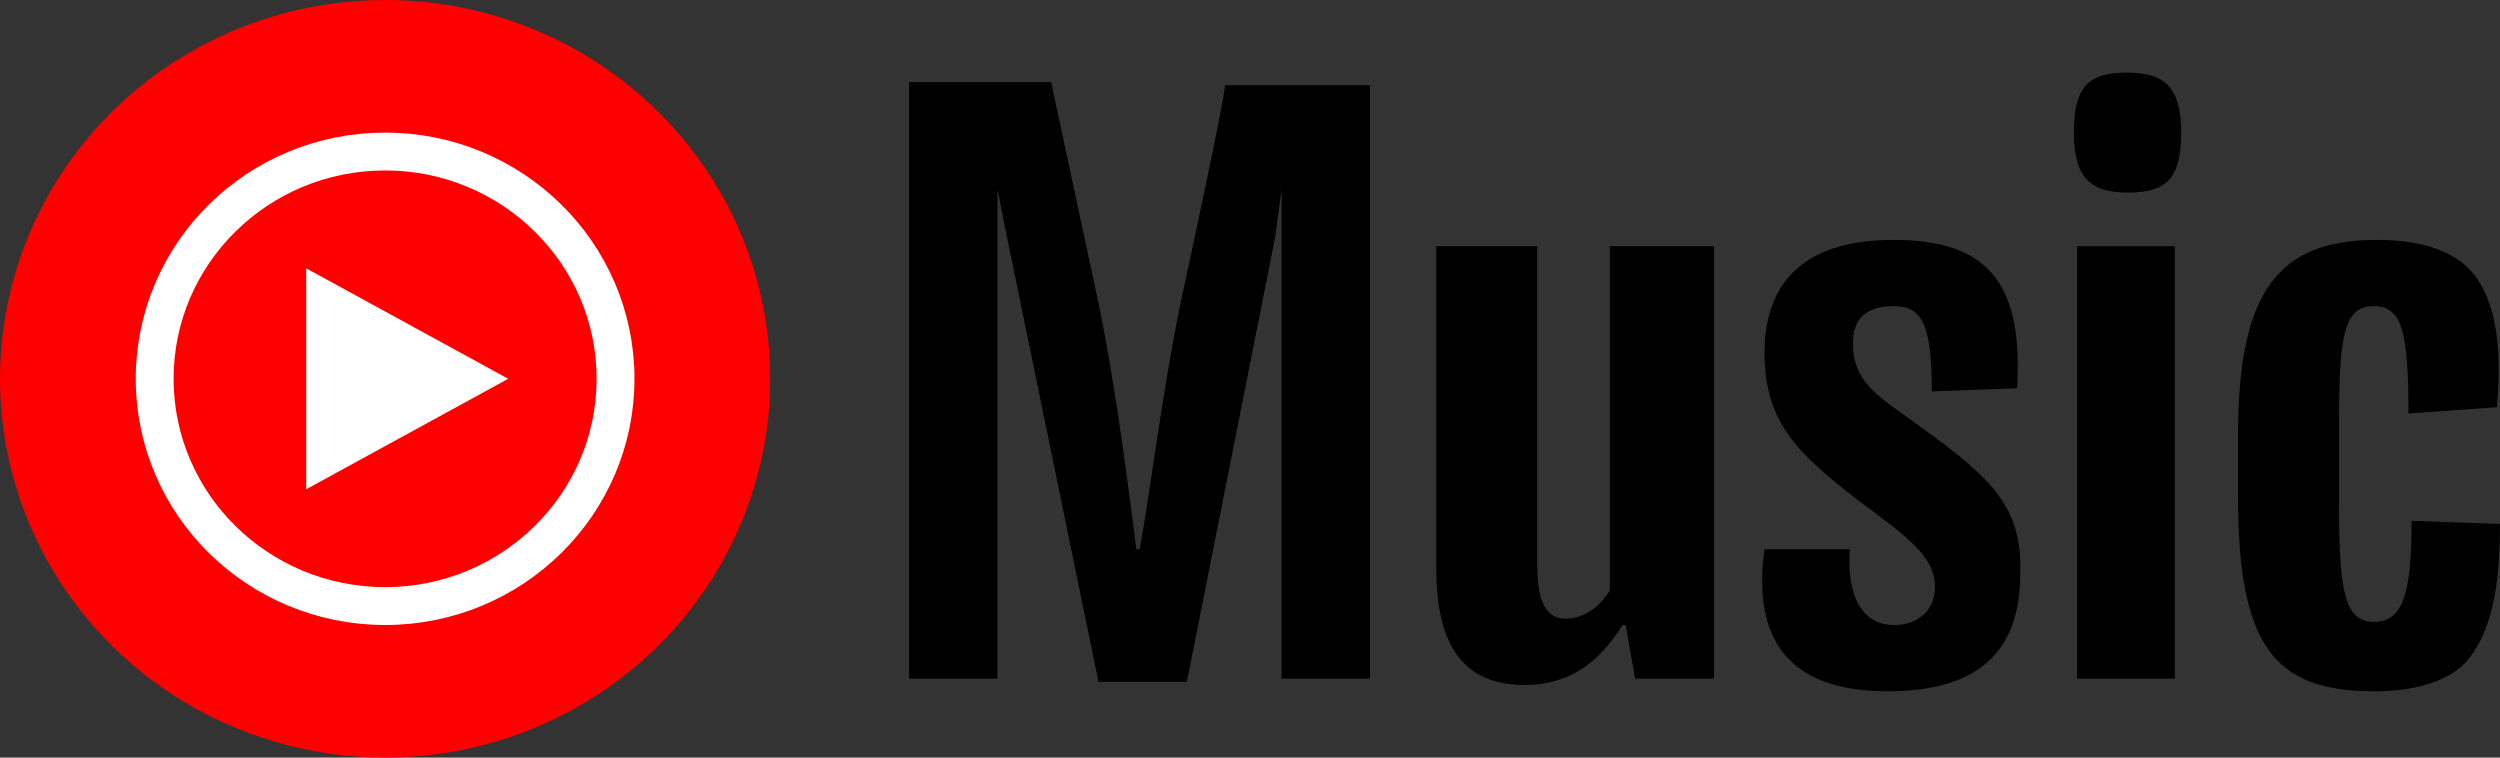 <?xml version="1.0" encoding="utf-8"?>
<!-- Generator: Adobe Illustrator 24.3.0, SVG Export Plug-In . SVG Version: 6.00 Build 0)  -->
<svg version="1.1" id="Ebene_1" xmlns="http://www.w3.org/2000/svg" xmlns:xlink="http://www.w3.org/1999/xlink" x="0px" y="0px"
	 viewBox="0 0 79.2 24" style="enable-background:new 0 0 79.2 24;" xml:space="preserve">
<rect x="0" y="0" width="79.2" height="24" fill="#333333" stroke="none"/>
<style type="text/css">
	.st0{fill:#FF0000;}
	.st1{fill:#FF0000;stroke:#FFFFFF;stroke-width:1.2;}
	.st2{fill:#FFFFFF;}
</style>
<g>
	<ellipse class="st0" cx="12.2" cy="12" rx="12.2" ry="12"/>
	<ellipse class="st1" cx="12.2" cy="12" rx="7.3" ry="7.2"/>
	<polygon class="st2" points="9.7,15.5 16.1,12 9.7,8.5 	"/>
	<path d="M37.4,9.6c-0.6,2.9-1,6.3-1.3,7.8H36c-0.2-1.5-0.6-4.9-1.2-7.8l-1.5-7h-4.5v18.9h2.8V6l0.3,1.5l2.9,14.1h2.8l2.8-14.1
		L40.6,6v15.5h2.8V2.7h-4.6C38.9,2.7,37.4,9.6,37.4,9.6z"/>
	<path d="M51,18.7c-0.3,0.5-0.8,0.9-1.4,0.9c-0.6,0-0.9-0.5-0.9-1.7V7.8h-3.2V18c0,2.5,0.9,3.7,2.8,3.7c1.3,0,2.3-0.6,3.1-1.9h0.1
		l0.3,1.7h2.5V7.8H51L51,18.7L51,18.7L51,18.7z"/>
	<path d="M60.4,13.2c-1-0.7-1.7-1.2-1.7-2.3c0-0.8,0.4-1.2,1.3-1.2c0.9,0,1.2,0.6,1.2,2.7l2.7-0.1c0.2-3.3-0.9-4.7-3.9-4.7
		c-2.7,0-4.1,1.2-4.1,3.6c0,2.2,1.1,3.2,2.9,4.6c1.6,1.2,2.5,1.8,2.5,2.8c0,0.7-0.5,1.2-1.3,1.2c-1,0-1.5-0.9-1.4-2.4l-2.7,0
		c-0.4,2.9,0.8,4.5,3.9,4.5c2.8,0,4.2-1.2,4.2-3.7C64.1,15.9,62.9,15,60.4,13.2z"/>
	<polygon points="68.9,7.8 65.8,7.8 65.8,21.5 68.9,21.5 68.9,7.8 	"/>
	<path d="M67.4,2.3c-1.2,0-1.7,0.4-1.7,1.9c0,1.5,0.6,1.9,1.7,1.9c1.2,0,1.7-0.4,1.7-1.9C69.1,2.8,68.6,2.3,67.4,2.3z"/>
	<path d="M79.2,16.6l-2.8-0.1c0,2.4-0.3,3.2-1.2,3.2c-0.9,0-1.1-0.9-1.1-3.7v-2.7c0-2.8,0.2-3.6,1.1-3.6c0.9,0,1.1,0.8,1.1,3.4
		l2.8-0.2c0.2-2.1-0.1-3.6-0.9-4.4c-0.6-0.6-1.6-0.9-2.9-0.9c-3.1,0-4.4,1.6-4.4,6.2v1.9c0,4.7,1.1,6.2,4.3,6.2
		c1.3,0,2.3-0.3,2.9-0.9C78.9,20.1,79.2,18.7,79.2,16.6L79.2,16.6z"/>
</g>
</svg>
